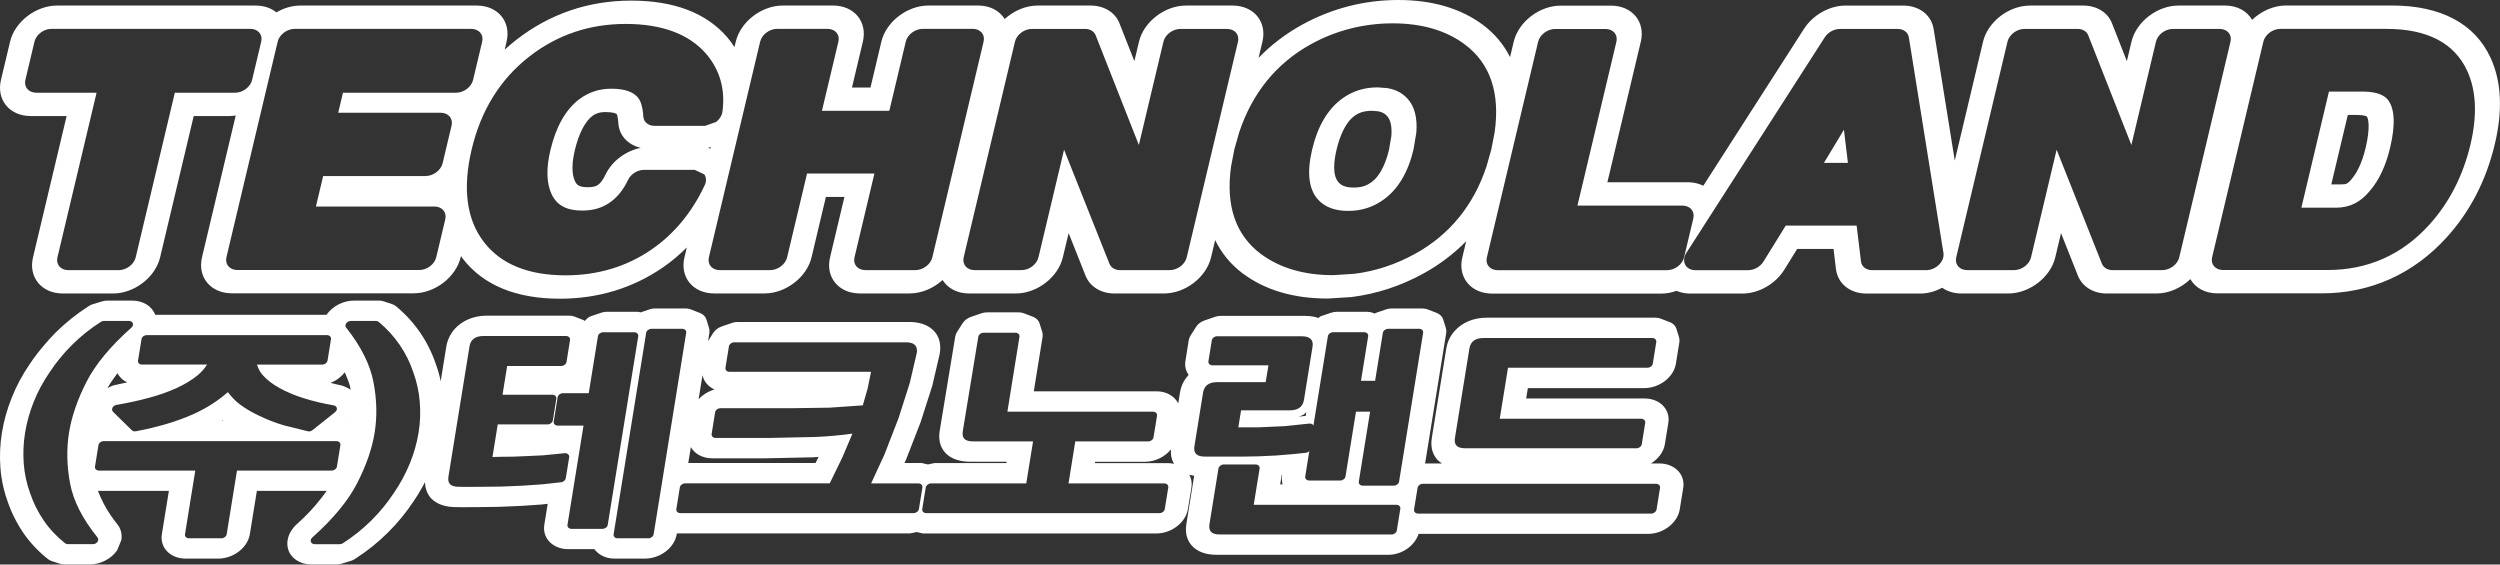 <svg width="217" height="49" viewBox="0 0 217 49" fill="none" xmlns="http://www.w3.org/2000/svg">
<rect x="0" y="0" width="217" height="49" fill="#333333" stroke="none"/>
<g clip-path="url(#clip0_1_383)">
<path d="M120.398 7.647L119.58 7.584C118.415 7.584 117.407 7.901 116.494 8.562C115.253 9.47 114.375 10.95 113.897 12.967C113.423 14.968 113.592 16.43 114.405 17.322C115.004 17.985 115.868 18.306 117.031 18.306C118.175 18.306 119.18 17.983 120.1 17.322V17.32C121.348 16.428 122.222 14.966 122.695 12.97C122.695 12.97 122.936 11.526 122.936 11.523C123.042 10.232 122.788 9.239 122.175 8.566C121.722 8.07 121.138 7.765 120.398 7.647ZM120.77 11.81C120.705 12.166 120.59 12.87 120.564 13.011C120.331 13.968 119.883 15.213 119.039 15.816L119.03 15.823C118.715 16.049 118.288 16.28 117.509 16.28C116.707 16.28 116.39 16.052 116.187 15.827C115.632 15.215 115.785 13.935 116.018 12.97C116.252 11.988 116.712 10.682 117.578 10.052C117.851 9.853 118.288 9.622 119.071 9.615C119.217 9.627 119.434 9.643 119.598 9.657C119.94 9.714 120.188 9.839 120.398 10.066C120.708 10.41 120.832 10.997 120.77 11.81Z" fill="white"/>
<path d="M216.184 5.02C214.816 2.049 211.856 0.478 207.624 0.478H198.416C197.337 0.478 196.267 0.973 195.483 1.723C195.051 0.975 194.219 0.483 193.14 0.483H189.086C187.253 0.483 185.423 1.89 185.014 3.616C185.014 3.616 184.732 4.789 184.612 5.304C184.027 3.817 183.317 2.015 183.317 2.015C182.95 1.07 181.991 0.483 180.821 0.483H176.204C174.366 0.483 172.54 1.89 172.129 3.616L169.674 13.94C168.829 8.682 167.839 2.518 167.839 2.516C167.643 1.301 166.589 0.485 165.202 0.485H160.176C158.805 0.485 157.361 1.298 156.589 2.502L147.846 16.123C147.464 15.934 147.016 15.818 146.51 15.818C146.51 15.818 142.019 15.818 139.521 15.818C140.228 12.838 142.421 3.622 142.421 3.622C142.833 1.894 141.675 0.49 139.837 0.49H135.465C133.627 0.49 131.801 1.894 131.39 3.622L131.073 4.958C130.521 3.858 129.735 2.916 128.714 2.155V2.153C126.784 0.723 124.316 0 121.38 0C118.424 0 115.605 0.723 113.002 2.155C111.574 2.946 110.324 3.907 109.242 5.022L109.58 3.616C109.989 1.887 108.828 0.483 106.991 0.483H102.937C101.104 0.483 99.276 1.89 98.865 3.616C98.865 3.616 98.59 4.789 98.463 5.307C97.878 3.819 97.166 2.017 97.166 2.017C96.792 1.07 95.833 0.483 94.668 0.483H90.055C89.013 0.483 87.986 0.945 87.207 1.649C86.761 0.94 85.955 0.481 84.912 0.481H80.579C78.744 0.481 76.916 1.885 76.502 3.616C76.502 3.616 75.982 5.817 75.559 7.596H73.951C74.371 5.817 74.898 3.616 74.898 3.616C75.305 1.885 74.145 0.481 72.312 0.481H67.942C66.104 0.481 64.278 1.885 63.865 3.616L63.751 4.091C63.562 3.789 63.349 3.495 63.107 3.211C61.281 1.111 58.487 0.053 54.786 0.053C51.068 0.053 47.703 1.204 44.793 3.475C44.451 3.743 44.127 4.02 43.811 4.309L43.97 3.618C44.384 1.89 43.221 0.483 41.386 0.483H26.061C25.342 0.483 24.626 0.705 23.992 1.072C23.535 0.707 22.927 0.483 22.206 0.483H4.948C3.111 0.483 1.285 1.89 0.874 3.618L0.083 6.94C-0.326 8.668 0.832 10.073 2.667 10.073C2.667 10.073 4.28 10.073 5.783 10.073C5.071 13.057 2.864 22.34 2.864 22.34C2.452 24.068 3.615 25.475 5.45 25.475H9.82C11.658 25.475 13.486 24.068 13.897 22.34C13.897 22.34 16.102 13.057 16.814 10.073C18.314 10.073 19.927 10.073 19.927 10.073C20.105 10.073 20.283 10.05 20.461 10.024L17.535 22.326C17.124 24.054 18.286 25.459 20.121 25.459H35.913C37.748 25.459 39.579 24.054 39.988 22.326L40.013 22.22C40.067 22.296 40.113 22.381 40.171 22.455C41.955 24.756 44.793 25.928 48.604 25.928C51.916 25.928 54.93 25.011 57.56 23.199C58.302 22.691 58.974 22.107 59.614 21.48L59.409 22.338C59 24.066 60.158 25.47 61.993 25.47H66.365C68.198 25.47 70.031 24.066 70.442 22.338C70.442 22.338 71.189 19.198 71.688 17.091H73.296C72.795 19.198 72.049 22.338 72.049 22.338C71.637 24.066 72.797 25.47 74.635 25.47H78.966C80.008 25.47 81.037 25.011 81.816 24.306C82.259 25.011 83.068 25.473 84.111 25.473H88.178C90.016 25.473 91.844 24.066 92.253 22.34C92.253 22.34 92.579 20.968 92.757 20.233C93.448 21.975 94.233 23.948 94.233 23.948C94.619 24.895 95.576 25.473 96.729 25.473H101.044C102.884 25.473 104.708 24.066 105.119 22.34L105.475 20.838C106.027 21.97 106.815 22.945 107.86 23.726C109.797 25.177 112.272 25.912 115.214 25.912H115.283L117.271 25.787L117.347 25.778C119.508 25.505 121.602 24.817 123.578 23.728C124.96 22.968 126.19 22.03 127.265 20.94L126.929 22.347C126.516 24.077 127.678 25.484 129.516 25.484H144.203C144.654 25.484 145.098 25.396 145.52 25.246C145.869 25.385 146.244 25.48 146.662 25.48H151.252C152.653 25.48 154.109 24.65 154.878 23.41C154.885 23.4 155.465 22.46 155.992 21.61H159.152C159.256 22.467 159.36 23.349 159.36 23.349C159.522 24.625 160.582 25.48 162.006 25.48H166.705C167.338 25.48 167.985 25.29 168.584 24.978C169.03 25.288 169.596 25.475 170.25 25.475H174.322C176.16 25.475 177.983 24.068 178.397 22.342C178.397 22.342 178.72 20.972 178.896 20.235C179.589 21.977 180.373 23.953 180.373 23.953C180.761 24.897 181.713 25.475 182.871 25.475H187.184C188.265 25.475 189.338 24.983 190.124 24.23C190.556 24.976 191.381 25.463 192.463 25.463H201.534C205.74 25.463 209.484 23.786 212.362 20.612C214.393 18.383 215.796 15.666 216.54 12.547C217.252 9.606 217.13 7.076 216.184 5.02ZM20.41 8.049C20.41 8.049 16.151 8.049 15.175 8.049C14.921 9.118 11.778 22.34 11.778 22.34C11.632 22.952 10.971 23.449 10.299 23.449H5.931C5.267 23.449 4.84 22.952 4.985 22.34C4.985 22.34 8.129 9.116 8.383 8.049C7.412 8.049 3.153 8.049 3.153 8.049C2.485 8.049 2.057 7.55 2.203 6.94L2.993 3.611C3.139 3.001 3.8 2.504 4.468 2.504H21.727C22.395 2.504 22.821 3.001 22.673 3.611L21.882 6.94C21.737 7.55 21.078 8.049 20.41 8.049ZM39.588 8.049C39.588 8.049 30.843 8.049 29.768 8.049L29.357 9.786C30.418 9.786 38.248 9.786 38.248 9.786C38.916 9.786 39.343 10.283 39.198 10.893L38.419 14.171C38.271 14.783 37.61 15.28 36.94 15.28C36.94 15.28 29.109 15.28 28.049 15.28L27.422 17.925C28.499 17.925 37.705 17.925 37.705 17.925C38.373 17.925 38.798 18.424 38.65 19.036L37.866 22.328C37.723 22.941 37.062 23.437 36.392 23.437H20.604C19.936 23.437 19.509 22.941 19.654 22.328L24.103 3.613C24.249 3.003 24.912 2.507 25.578 2.507H40.903C41.571 2.507 41.999 3.003 41.853 3.613L41.063 6.942C40.919 7.55 40.258 8.049 39.588 8.049ZM61.167 16.079C60.067 18.436 58.507 20.316 56.545 21.663C54.387 23.146 51.877 23.899 49.089 23.899C45.872 23.899 43.494 22.936 42.029 21.039C40.496 19.085 40.134 16.363 40.945 12.951C41.749 9.562 43.436 6.854 45.955 4.902C48.359 3.026 51.169 2.077 54.303 2.077C57.442 2.077 59.792 2.946 61.29 4.667C62.499 6.087 62.973 7.788 62.705 9.717C62.658 10.036 62.464 10.352 62.161 10.583L61.207 10.923H56.813C56.27 10.923 55.87 10.588 55.84 10.112C55.782 9.195 55.581 8.742 55.422 8.529C55.001 7.97 54.227 7.7 53.048 7.7C52.008 7.7 51.1 8 50.28 8.615C49.101 9.509 48.26 10.994 47.777 13.025C47.398 14.617 47.435 15.901 47.876 16.846C48.331 17.821 49.175 18.276 50.532 18.276C51.444 18.276 52.198 18.068 52.854 17.632C53.529 17.19 54.091 16.511 54.514 15.617C54.759 15.102 55.332 14.744 55.905 14.744H60.301C60.301 14.744 61.131 15.132 61.133 15.134C61.315 15.4 61.329 15.74 61.167 16.079ZM55.616 12.833C54.322 13.099 53.125 13.963 52.551 15.171C52.353 15.594 52.117 15.911 51.897 16.056C51.807 16.116 51.606 16.25 51.017 16.25C50.219 16.25 50.046 16.019 49.903 15.716C49.621 15.116 49.621 14.187 49.898 13.025C50.236 11.604 50.776 10.555 51.412 10.068C51.641 9.899 51.951 9.728 52.568 9.728C53.224 9.728 53.492 9.849 53.545 9.92C53.545 9.927 53.64 10.137 53.67 10.673C53.739 11.782 54.521 12.577 55.616 12.833ZM61.69 12.755L61.653 12.912C61.637 12.905 61.62 12.898 61.6 12.886C61.6 12.886 61.53 12.854 61.477 12.829C61.484 12.829 61.572 12.796 61.69 12.755ZM80.926 22.338C80.782 22.95 80.121 23.447 79.451 23.447H75.12C74.45 23.447 74.022 22.95 74.17 22.338C74.17 22.338 75.661 16.058 75.899 15.065H70.052C69.816 16.058 68.321 22.338 68.321 22.338C68.177 22.95 67.514 23.447 66.848 23.447H62.476C61.81 23.447 61.385 22.95 61.53 22.338L65.982 3.613C66.125 3.001 66.788 2.504 67.456 2.504H71.827C72.495 2.504 72.922 3.001 72.774 3.613C72.774 3.613 71.572 8.656 71.344 9.62H77.193C77.424 8.656 78.621 3.613 78.621 3.613C78.767 3.001 79.43 2.504 80.098 2.504H84.434C85.1 2.504 85.523 3.001 85.377 3.613L80.926 22.338ZM103.007 22.338C102.861 22.95 102.202 23.447 101.532 23.447H97.215C96.79 23.447 96.441 23.236 96.3 22.892C96.3 22.892 93.029 14.675 92.361 12.993C91.705 15.765 90.138 22.338 90.138 22.338C89.995 22.95 89.331 23.447 88.668 23.447H84.594C83.928 23.447 83.503 22.948 83.646 22.338L88.1 3.616C88.245 3.006 88.909 2.509 89.572 2.509H94.187C94.619 2.509 94.971 2.721 95.105 3.066C95.105 3.066 98.541 11.791 98.853 12.586C99.505 9.846 100.987 3.618 100.987 3.618C101.13 3.008 101.791 2.511 102.459 2.511H106.508C107.178 2.511 107.601 3.008 107.458 3.618L103.007 22.338ZM122.813 22.04C121.154 22.954 119.379 23.539 117.548 23.768L115.702 23.883C113.185 23.883 111.079 23.262 109.436 22.037C107.243 20.392 106.379 17.837 106.857 14.448L107.141 12.967C107.141 12.967 107.562 11.482 107.564 11.479C108.704 8.063 110.791 5.496 113.77 3.847C115.963 2.638 118.367 2.026 120.897 2.026C123.412 2.026 125.51 2.638 127.137 3.849C129.347 5.491 130.221 8.06 129.735 11.479L129.446 12.967L129.028 14.448C127.902 17.84 125.806 20.397 122.813 22.04ZM144.698 23.453H130.003C129.338 23.453 128.91 22.957 129.06 22.345L133.509 3.625C133.655 3.013 134.318 2.516 134.984 2.516H139.357C140.027 2.516 140.45 3.013 140.304 3.625C140.304 3.625 137.179 16.777 136.923 17.846C137.988 17.846 146.034 17.846 146.034 17.846C146.704 17.846 147.124 18.343 146.981 18.955L146.175 22.347C146.027 22.957 145.368 23.453 144.698 23.453ZM168.276 23.003C167.983 23.282 167.581 23.449 167.202 23.449H162.501C161.978 23.449 161.592 23.144 161.532 22.689C161.532 22.689 161.229 20.196 161.156 19.581H155.003C154.534 20.335 153.066 22.71 153.066 22.71C152.791 23.151 152.262 23.451 151.744 23.451H147.152C146.771 23.451 146.45 23.285 146.29 23.001C146.114 22.698 146.149 22.308 146.373 21.956L158.391 3.237C158.666 2.805 159.193 2.514 159.697 2.514H164.726C165.228 2.514 165.618 2.805 165.688 3.239L168.692 21.963C168.748 22.312 168.595 22.703 168.276 23.003ZM189.158 22.338C189.014 22.95 188.353 23.447 187.683 23.447H183.368C182.941 23.447 182.589 23.236 182.448 22.897C182.448 22.897 179.522 15.539 178.515 12.995C177.856 15.767 176.294 22.338 176.294 22.338C176.148 22.95 175.485 23.447 174.819 23.447H170.747C170.079 23.447 169.656 22.948 169.799 22.338L174.251 3.616C174.396 3.006 175.055 2.509 175.725 2.509H180.34C180.773 2.509 181.124 2.721 181.258 3.063C181.258 3.063 184.011 10.054 185.004 12.584C185.658 9.842 187.138 3.616 187.138 3.616C187.283 3.006 187.94 2.509 188.612 2.509H192.661C193.332 2.509 193.755 3.006 193.609 3.616L189.158 22.338ZM214.437 12.542C213.788 15.268 212.581 17.616 210.853 19.517C208.497 22.118 205.528 23.437 202.033 23.437H192.959C192.292 23.437 191.864 22.941 192.012 22.328L196.461 3.613C196.606 3.003 197.267 2.507 197.933 2.507H207.143C210.684 2.507 213.041 3.731 214.151 6.145C214.943 7.862 215.038 10.015 214.437 12.542Z" fill="white"/>
<path d="M158.317 14.139H160.4C160.312 13.418 160.201 12.475 160.053 11.26C159.621 11.976 158.71 13.482 158.317 14.139Z" fill="white"/>
<path d="M205.058 7.949C205.058 7.949 202.983 7.949 202.153 7.949L199.759 18.027C200.595 18.027 202.77 18.027 202.77 18.027C203.937 18.027 204.864 17.569 205.687 16.587L205.696 16.576C206.496 15.656 207.087 14.395 207.46 12.831C207.956 10.747 207.857 9.273 207.18 8.564C206.785 8.157 206.066 7.949 205.058 7.949ZM205.338 12.833C204.984 14.316 204.485 15.12 204.129 15.534L204.088 15.585C203.778 15.954 203.644 16.003 203.253 16.003C203.253 16.003 202.731 16.003 202.357 16.003L203.789 9.978C204.099 9.978 204.578 9.978 204.578 9.978C205.137 9.978 205.384 10.073 205.435 10.11C205.551 10.227 205.777 10.974 205.338 12.833Z" fill="white"/>
<path d="M144.032 40.228H143.299C143.928 39.842 144.402 39.242 144.51 38.56L144.811 36.705C145 35.536 144.071 34.587 142.74 34.587C142.74 34.587 134.404 34.587 132.472 34.587L132.617 33.688C134.542 33.688 142.715 33.688 142.715 33.688C144.044 33.688 145.28 32.738 145.467 31.569L145.77 29.696C145.793 29.557 145.782 29.419 145.745 29.291L145.513 28.541C145.433 28.282 145.229 28.076 144.952 27.968L144.152 27.658C144.013 27.605 143.861 27.575 143.701 27.575H129.063C127.928 27.575 127.163 27.972 126.724 28.307C126.268 28.651 125.697 29.264 125.538 30.243L124.281 38.017C124.121 39.008 124.484 39.616 124.812 39.953C124.921 40.059 125.043 40.15 125.168 40.23H123.786C123.756 40.23 123.726 40.247 123.696 40.247C124.087 37.837 125.531 28.899 125.531 28.899C125.554 28.758 125.547 28.619 125.506 28.492L125.272 27.739C125.194 27.483 124.993 27.275 124.718 27.166L123.916 26.854C123.777 26.803 123.624 26.776 123.47 26.776H120.775C120.618 26.776 120.456 26.803 120.301 26.857L119.4 27.168C119.372 27.175 119.36 27.208 119.328 27.219C119.263 27.194 119.145 27.148 119.145 27.148C119.009 27.094 118.856 27.067 118.697 27.067H116.002C115.845 27.067 115.683 27.097 115.531 27.148L114.629 27.455C114.553 27.483 114.516 27.559 114.447 27.6C114.102 27.483 113.709 27.42 113.28 27.42H105.935C105.778 27.42 105.616 27.446 105.463 27.501L104.557 27.813C104.245 27.919 103.975 28.125 103.811 28.384L103.337 29.134C103.258 29.261 103.205 29.4 103.182 29.539L102.891 31.355C102.815 31.807 102.949 32.202 103.168 32.547C102.842 32.902 102.533 33.394 102.424 34.067L102.272 35.014C101.953 34.388 101.255 33.965 100.374 33.965C100.374 33.965 91.679 33.965 89.733 33.965C89.965 32.551 90.498 29.231 90.498 29.231C90.517 29.093 90.51 28.954 90.471 28.825L90.237 28.076C90.156 27.817 89.958 27.607 89.678 27.501L88.878 27.192C88.742 27.141 88.589 27.113 88.43 27.113H85.663C85.509 27.113 85.344 27.141 85.19 27.192L84.291 27.501C83.976 27.607 83.708 27.813 83.544 28.072L83.068 28.823C82.985 28.952 82.936 29.088 82.913 29.227L81.564 37.407C81.402 38.412 81.774 39.025 82.111 39.362C82.43 39.683 83.059 40.08 84.205 40.08C84.205 40.08 86.112 40.08 87.376 40.08C87.367 40.138 87.367 40.138 87.36 40.196C85.661 40.196 81.101 40.196 81.101 40.196C81.101 40.196 80.822 40.254 80.54 40.314C80.272 40.251 80.003 40.189 80.003 40.189C80.003 40.189 79.257 40.189 78.508 40.189C78.547 40.106 78.642 39.9 78.642 39.9L79.911 36.64C79.932 36.596 80.923 33.482 80.923 33.482C80.93 33.445 81.568 30.719 81.568 30.719L81.57 30.715C81.753 29.594 81.337 28.963 80.958 28.619C80.482 28.18 79.775 27.947 78.926 27.947H64.017C63.86 27.947 63.7 27.975 63.546 28.028L62.642 28.337C62.332 28.446 62.064 28.651 61.898 28.913L61.461 29.599L61.574 28.894C61.597 28.753 61.59 28.615 61.551 28.488L61.32 27.739C61.239 27.478 61.036 27.272 60.758 27.166L59.956 26.854C59.82 26.801 59.667 26.773 59.51 26.773H56.843C56.686 26.773 56.522 26.801 56.367 26.854C56.367 26.854 55.819 27.044 55.611 27.115C55.523 27.094 55.443 27.064 55.348 27.064H52.653C52.496 27.064 52.334 27.094 52.182 27.145L51.278 27.453C51.054 27.531 50.901 27.704 50.742 27.866C50.709 27.85 50.707 27.806 50.67 27.792L49.868 27.48C49.732 27.427 49.577 27.399 49.422 27.399H42.271C41.379 27.399 40.723 27.644 40.263 27.912C40.133 27.988 40.016 28.067 39.916 28.143C39.602 28.379 39.336 28.668 39.142 28.996C38.941 29.322 38.805 29.684 38.742 30.068L38.252 33.092C38.146 32.572 38.003 32.066 37.82 31.574C37.66 31.096 37.466 30.631 37.24 30.183C37.018 29.733 36.766 29.301 36.48 28.885C36.191 28.462 35.869 28.055 35.518 27.67C35.169 27.286 34.785 26.924 34.376 26.584C34.282 26.503 34.157 26.438 34.034 26.399L33.674 26.279L33.313 26.157C33.188 26.113 33.052 26.092 32.913 26.092H30.732C29.8 26.092 28.862 26.572 28.346 27.316C28.346 27.319 28.346 27.321 28.346 27.323H13.472C13.331 26.947 13.063 26.639 12.718 26.424C12.372 26.212 11.944 26.092 11.482 26.092H9.303C9.166 26.092 9.025 26.113 8.893 26.152L8.096 26.39C7.96 26.429 7.826 26.489 7.708 26.565C6.647 27.247 5.672 28.028 4.81 28.883C4.479 29.215 4.165 29.571 3.86 29.929C3.4 30.465 2.965 31.02 2.584 31.597C1.951 32.521 1.417 33.512 1.015 34.529C0.613 35.529 0.331 36.546 0.169 37.546C0.002 38.56 -0.042 39.581 0.035 40.584C0.053 40.836 0.079 41.09 0.116 41.342C0.222 42.095 0.411 42.836 0.67 43.55C0.853 44.095 1.086 44.627 1.361 45.144C1.558 45.514 1.768 45.879 2.006 46.228C2.593 47.087 3.321 47.863 4.174 48.536C4.267 48.61 4.394 48.672 4.514 48.711L5.212 48.935C5.334 48.975 5.464 48.995 5.602 48.995H7.782C8.716 48.995 9.654 48.513 10.169 47.764C10.169 47.764 10.31 47.417 10.419 47.157C10.483 46.999 10.534 46.875 10.534 46.875C10.615 46.371 10.491 45.881 10.178 45.498C9.98 45.248 9.795 45.003 9.626 44.756C9.125 44.024 8.773 43.31 8.503 42.61H14.658C14.45 43.899 14.05 46.369 14.05 46.369C13.86 47.538 14.789 48.487 16.116 48.487H18.936C20.264 48.487 21.496 47.538 21.686 46.369C21.686 46.369 22.083 43.899 22.296 42.61H28.356C28.224 42.797 28.081 42.986 27.935 43.176C27.348 43.936 26.655 44.71 25.758 45.505C25.659 45.59 25.576 45.685 25.492 45.78C25.208 46.115 25.025 46.496 24.965 46.879C24.917 47.182 24.94 47.482 25.039 47.769C25.317 48.517 26.098 48.995 27.029 48.995H29.211C29.35 48.995 29.491 48.975 29.627 48.933L30.427 48.693C30.563 48.654 30.692 48.593 30.81 48.517C31.855 47.847 32.821 47.076 33.674 46.223C34.522 45.378 35.273 44.465 35.902 43.504C36.045 43.298 36.177 43.084 36.311 42.869C36.514 42.536 36.708 42.199 36.889 41.852C36.898 42.333 37.036 42.698 37.208 42.973C37.284 43.095 37.362 43.201 37.448 43.285C37.554 43.391 37.674 43.483 37.801 43.566C38.255 43.86 38.837 44.015 39.553 44.015L39.833 44.019L40.113 44.026C40.117 44.026 40.173 44.024 40.247 44.024C40.587 44.024 41.518 44.017 41.518 44.017C41.506 44.017 43.226 43.996 43.226 43.996L45.176 43.915C45.225 43.913 46.961 43.795 46.961 43.795C46.961 43.795 47.28 43.76 47.541 43.73C47.4 44.606 47.247 45.544 47.247 45.544C47.058 46.713 47.987 47.665 49.316 47.665C49.316 47.665 50.998 47.665 51.59 47.665C51.96 48.159 52.57 48.485 53.321 48.485H55.99C57.319 48.485 58.551 47.535 58.741 46.366L58.752 46.297C58.757 46.297 58.761 46.297 58.766 46.297H79.012C79.012 46.297 79.294 46.239 79.573 46.182C79.842 46.244 80.11 46.306 80.11 46.306H100.36C101.689 46.306 102.921 45.357 103.11 44.185L103.418 42.312C103.48 41.905 103.404 41.529 103.233 41.205C103.365 41.242 103.508 41.275 103.654 41.3C103.499 42.259 102.976 45.489 102.976 45.489C102.815 46.477 103.18 47.087 103.515 47.427C103.991 47.912 104.701 48.157 105.613 48.157H120.5C121.711 48.157 122.799 47.358 123.137 46.341C123.791 46.341 143.045 46.341 143.045 46.341C144.379 46.341 145.61 45.389 145.8 44.218L146.105 42.344C146.29 41.18 145.363 40.228 144.032 40.228ZM29.93 32.318C30.022 32.547 30.124 32.775 30.209 33.002C30.295 33.23 30.369 33.455 30.413 33.674C30.417 33.702 30.417 33.725 30.417 33.75C30.42 33.776 30.424 33.801 30.427 33.826C30.256 33.711 30.073 33.612 29.87 33.535C29.789 33.508 29.712 33.468 29.625 33.455C29.454 33.425 29.301 33.388 29.148 33.348C28.996 33.309 28.846 33.267 28.686 33.23C29.192 33.043 29.613 32.713 29.93 32.318ZM11.981 31.297L12.282 29.442C12.314 29.245 12.517 29.088 12.742 29.088H28.384C28.603 29.088 28.76 29.245 28.73 29.442L28.43 31.297C28.397 31.491 28.189 31.65 27.97 31.65C27.97 31.65 23.262 31.65 22.31 31.65C22.409 31.969 22.555 32.274 22.797 32.551C23.167 32.972 23.66 33.353 24.27 33.685C24.878 34.025 25.589 34.323 26.391 34.573C27.193 34.825 28.065 35.03 28.968 35.185C29.109 35.21 29.213 35.3 29.239 35.425C29.246 35.462 29.246 35.497 29.239 35.531C29.223 35.621 29.169 35.709 29.086 35.776L27.122 37.338C27.001 37.43 26.865 37.472 26.729 37.437L24.644 36.92C23.925 36.707 23.241 36.442 22.613 36.141C21.951 35.846 21.346 35.492 20.814 35.097C20.387 34.781 20.077 34.411 19.779 34.037C18.968 34.755 17.972 35.414 16.74 35.966C15.355 36.583 13.687 37.079 11.792 37.435C11.655 37.463 11.526 37.426 11.44 37.343L9.811 35.744C9.746 35.675 9.719 35.582 9.732 35.49C9.737 35.458 9.749 35.42 9.762 35.388C9.829 35.263 9.961 35.169 10.111 35.143C11.098 34.977 12.048 34.769 12.943 34.526C13.83 34.288 14.634 34 15.344 33.676C16.063 33.344 16.68 32.967 17.181 32.553C17.512 32.276 17.764 31.967 17.979 31.643C17.013 31.643 12.323 31.643 12.323 31.643C12.101 31.65 11.951 31.491 11.981 31.297ZM19.386 36.52H19.257C19.271 36.511 19.282 36.502 19.291 36.495C19.305 36.486 19.317 36.479 19.328 36.472C19.333 36.474 19.375 36.516 19.375 36.516C19.381 36.516 19.384 36.516 19.386 36.52ZM9.668 33.524C9.645 33.533 9.621 33.54 9.601 33.551C9.513 33.598 9.425 33.644 9.335 33.683C9.337 33.676 9.34 33.672 9.342 33.665C9.476 33.404 9.663 33.131 9.857 32.861C9.968 32.706 10.081 32.551 10.195 32.394C10.336 32.648 10.523 32.872 10.775 33.039C10.858 33.096 10.946 33.147 11.04 33.191C10.726 33.26 10.375 33.334 9.943 33.429C9.848 33.443 9.756 33.482 9.668 33.524ZM8.464 47.027C8.378 47.154 8.223 47.233 8.066 47.233H5.889C5.796 47.233 5.713 47.205 5.651 47.157C4.921 46.577 4.297 45.914 3.793 45.174C3.294 44.442 2.894 43.643 2.614 42.809C2.311 41.979 2.126 41.111 2.059 40.224C1.995 39.339 2.034 38.438 2.18 37.546C2.323 36.666 2.57 35.772 2.924 34.887C3.277 34 3.742 33.131 4.31 32.309C4.863 31.468 5.519 30.668 6.256 29.936C6.996 29.197 7.835 28.524 8.752 27.938C8.833 27.884 8.926 27.857 9.018 27.857H11.198C11.357 27.857 11.484 27.938 11.53 28.062C11.577 28.185 11.528 28.335 11.408 28.439C9.591 30.049 8.279 31.632 7.507 33.147C6.728 34.674 6.217 36.153 5.993 37.546C5.766 38.948 5.796 40.434 6.083 41.961C6.365 43.474 7.169 45.052 8.464 46.648C8.551 46.755 8.551 46.9 8.464 47.027ZM20.57 40.847C20.468 41.471 19.677 46.371 19.677 46.371C19.645 46.567 19.439 46.724 19.217 46.724H16.402C16.183 46.724 16.023 46.567 16.058 46.371C16.058 46.371 16.849 41.471 16.95 40.847C16.22 40.847 8.588 40.847 8.588 40.847C8.364 40.847 8.212 40.69 8.246 40.496L8.544 38.641C8.575 38.442 8.78 38.288 9.002 38.288H29.202C29.421 38.288 29.576 38.445 29.546 38.641L29.246 40.496C29.213 40.69 29.005 40.847 28.788 40.847C28.788 40.847 21.302 40.847 20.57 40.847ZM36.334 37.546C36.191 38.435 35.936 39.339 35.574 40.226C35.213 41.111 34.744 41.982 34.178 42.804C33.623 43.645 32.971 44.442 32.232 45.177C31.492 45.914 30.66 46.577 29.761 47.154C29.68 47.207 29.588 47.235 29.493 47.235H27.314C27.159 47.235 27.029 47.154 26.983 47.029C26.939 46.905 26.983 46.759 27.105 46.655C28.901 45.056 30.207 43.481 30.988 41.963C31.779 40.434 32.294 38.95 32.52 37.548C32.745 36.157 32.71 34.679 32.414 33.152C32.123 31.636 31.326 30.052 30.048 28.439C29.962 28.335 29.964 28.189 30.052 28.062C30.135 27.94 30.29 27.859 30.447 27.859H32.624C32.719 27.859 32.807 27.887 32.87 27.94C33.579 28.527 34.191 29.199 34.695 29.936C35.199 30.671 35.592 31.468 35.872 32.302C36.175 33.129 36.364 33.997 36.436 34.885C36.51 35.772 36.477 36.668 36.334 37.546ZM30.533 36.777C30.544 36.765 30.551 36.754 30.563 36.744C30.561 36.758 30.563 36.777 30.558 36.791C30.547 36.788 30.542 36.781 30.533 36.777ZM60.976 32.567C61.091 33.113 61.472 33.556 62.016 33.808C61.472 33.967 60.992 34.27 60.638 34.658L60.976 32.567ZM59.966 38.812C60.301 39.394 60.98 39.782 61.828 39.782H66.43L70.604 39.692C70.613 39.692 70.81 39.676 71.052 39.655C70.981 39.798 70.895 39.976 70.789 40.189C69.238 40.189 59.753 40.189 59.753 40.189C59.751 40.189 59.746 40.189 59.741 40.189L59.966 38.812ZM48.708 41.859L47.09 42.037C47.09 42.037 45.366 42.157 45.373 42.157L43.489 42.236C43.489 42.236 41.777 42.254 41.788 42.254L40.446 42.263L39.845 42.254C39.468 42.254 39.218 42.185 39.07 42.035C38.922 41.887 38.876 41.66 38.927 41.353L40.753 30.065C40.801 29.772 40.926 29.546 41.127 29.395C41.331 29.241 41.61 29.164 41.987 29.164H49.136C49.355 29.164 49.514 29.324 49.48 29.518L49.175 31.412C49.145 31.606 48.937 31.766 48.715 31.766C48.715 31.766 44.705 31.766 44.021 31.766L43.619 34.261C44.294 34.261 47.945 34.261 47.945 34.261C48.167 34.261 48.32 34.418 48.29 34.614L47.987 36.488C47.952 36.684 47.751 36.839 47.529 36.839C47.529 36.839 43.878 36.839 43.203 36.839L42.747 39.667C42.921 39.662 43.559 39.648 43.572 39.648C43.572 39.648 44.58 39.637 44.585 39.637C44.585 39.637 45.278 39.609 45.317 39.607L47.134 39.523L49.004 39.339C49.119 39.327 49.235 39.357 49.306 39.424C49.383 39.489 49.422 39.586 49.406 39.685L49.112 41.503C49.075 41.691 48.911 41.838 48.708 41.859ZM52.297 45.904H49.605C49.38 45.904 49.226 45.747 49.258 45.551C49.258 45.551 50.543 37.592 50.649 36.943C50.074 36.943 48.407 36.943 48.407 36.943C48.183 36.943 48.031 36.783 48.063 36.59L48.403 34.48C48.435 34.286 48.639 34.129 48.861 34.129C48.861 34.129 50.525 34.129 51.102 34.129C51.202 33.512 51.9 29.192 51.9 29.192C51.93 28.993 52.135 28.839 52.36 28.839H55.052C55.274 28.839 55.429 28.993 55.399 29.192L52.752 45.553C52.725 45.747 52.517 45.904 52.297 45.904ZM56.737 46.371C56.705 46.567 56.496 46.724 56.279 46.724H53.608C53.386 46.724 53.229 46.567 53.263 46.371L56.087 28.894C56.117 28.698 56.325 28.541 56.545 28.541H59.217C59.436 28.541 59.596 28.695 59.561 28.894L56.737 46.371ZM79.299 44.539H59.05C58.831 44.539 58.674 44.38 58.706 44.185L59.009 42.31C59.041 42.113 59.249 41.956 59.469 41.956C59.469 41.956 71.443 41.956 72.021 41.956C72.323 41.335 73.121 39.69 73.121 39.69C73.121 39.69 73.719 38.281 73.992 37.638C73.021 37.775 71.984 37.876 70.84 37.927L66.719 38.015H62.115C61.893 38.015 61.738 37.855 61.771 37.661L62.071 35.788C62.103 35.592 62.309 35.434 62.531 35.434H68.605L72.011 35.386C72.011 35.386 74.376 35.219 74.891 35.185C75.032 34.691 75.316 33.702 75.316 33.702C75.316 33.702 75.513 32.727 75.605 32.274C74.826 32.274 63.315 32.274 63.315 32.274C63.093 32.274 62.94 32.119 62.97 31.921L63.271 30.065C63.303 29.869 63.506 29.712 63.728 29.712H78.635C78.989 29.712 79.238 29.784 79.398 29.931C79.564 30.084 79.627 30.315 79.581 30.615L78.968 33.242C78.968 33.242 77.993 36.296 77.993 36.298L76.77 39.454C76.77 39.454 75.913 41.309 75.612 41.961C76.433 41.961 79.719 41.961 79.719 41.961C79.941 41.961 80.094 42.118 80.064 42.314L79.761 44.19C79.728 44.38 79.52 44.539 79.299 44.539ZM73.521 33.224C73.53 33.212 73.544 33.205 73.553 33.191C73.541 33.207 73.534 33.224 73.523 33.237C73.528 33.235 73.523 33.23 73.521 33.224ZM101.407 42.316L101.102 44.19C101.07 44.386 100.864 44.541 100.644 44.541H80.396C80.177 44.541 80.022 44.384 80.05 44.19L80.355 42.316C80.387 42.123 80.593 41.961 80.812 41.961C80.812 41.961 88.347 41.961 89.079 41.961L89.669 38.315C88.975 38.315 84.489 38.315 84.489 38.315C84.113 38.315 83.863 38.244 83.713 38.096C83.567 37.95 83.521 37.724 83.572 37.414L84.917 29.231C84.952 29.035 85.157 28.88 85.377 28.88H88.146C88.368 28.88 88.52 29.035 88.49 29.234C88.49 29.234 87.54 35.099 87.441 35.735C88.194 35.735 100.085 35.735 100.085 35.735C100.305 35.735 100.462 35.894 100.43 36.088L100.124 37.964C100.094 38.158 99.886 38.315 99.667 38.315C99.667 38.315 94.048 38.315 93.334 38.315L92.747 41.961C93.478 41.961 101.06 41.961 101.06 41.961C101.285 41.961 101.437 42.123 101.407 42.316ZM101.347 40.198C101.347 40.198 96.741 40.198 95.042 40.198C95.049 40.14 95.049 40.14 95.058 40.083C96.533 40.083 99.38 40.083 99.38 40.083C100.277 40.083 101.123 39.644 101.638 39.006C101.604 39.544 101.721 39.953 101.904 40.263C101.728 40.224 101.543 40.198 101.347 40.198ZM126.289 38.013L127.546 30.239C127.593 29.948 127.722 29.721 127.923 29.569C128.127 29.416 128.408 29.34 128.781 29.34H143.424C143.641 29.34 143.799 29.497 143.764 29.693L143.463 31.567C143.429 31.763 143.225 31.918 143.004 31.918C143.004 31.918 131.649 31.918 130.895 31.918L130.177 36.349C130.93 36.349 142.458 36.349 142.458 36.349C142.682 36.349 142.835 36.509 142.805 36.703L142.507 38.558C142.474 38.752 142.266 38.911 142.049 38.911H127.211C126.828 38.911 126.585 38.84 126.437 38.692C126.285 38.544 126.241 38.322 126.289 38.013ZM121.547 44.165L121.244 46.041C121.214 46.235 121.008 46.394 120.786 46.394H105.9C105.519 46.394 105.274 46.322 105.128 46.175C104.98 46.025 104.932 45.803 104.982 45.493L105.761 40.669C105.794 40.478 105.999 40.316 106.221 40.316H108.988C109.212 40.316 109.364 40.478 109.334 40.669C109.334 40.669 108.916 43.241 108.824 43.814C109.575 43.814 121.2 43.814 121.2 43.814C121.426 43.814 121.581 43.971 121.547 44.165ZM111.329 42.046H111.121L111.248 41.252C111.267 41.249 111.283 41.249 111.297 41.247C111.297 41.263 111.278 41.355 111.278 41.355C111.243 41.6 111.278 41.827 111.329 42.046ZM121.44 41.801C121.408 41.995 121.205 42.155 120.978 42.155H118.288C118.068 42.155 117.913 41.995 117.944 41.801C117.944 41.801 118.822 36.361 118.926 35.73H117.699C117.597 36.356 116.79 41.355 116.79 41.355C116.758 41.55 116.555 41.709 116.33 41.709H113.638C113.418 41.709 113.261 41.55 113.293 41.355L113.649 39.147C113.578 39.23 113.474 39.29 113.351 39.302L112.21 39.419C112.21 39.419 110.79 39.537 110.779 39.537L109.267 39.607L107.848 39.634H104.617C104.25 39.634 103.996 39.567 103.841 39.426C103.679 39.276 103.626 39.052 103.674 38.736L104.428 34.069C104.476 33.776 104.603 33.547 104.805 33.397C105.008 33.244 105.285 33.17 105.662 33.17C105.662 33.17 109.193 33.17 109.861 33.17L110.102 31.708C109.413 31.708 105.234 31.708 105.234 31.708C105.015 31.708 104.86 31.551 104.892 31.357L105.184 29.541C105.218 29.345 105.422 29.188 105.643 29.188H112.986C113.34 29.188 113.587 29.259 113.749 29.405C113.92 29.557 113.978 29.788 113.929 30.086L113.183 34.716C113.129 35.032 112.991 35.268 112.764 35.416C112.559 35.552 112.29 35.615 111.948 35.615C111.948 35.615 108.396 35.615 107.726 35.615L107.485 37.093C108.017 37.093 109.214 37.093 109.214 37.093L111.528 36.989L113.64 36.767C113.756 36.756 113.871 36.786 113.945 36.855C113.975 36.876 113.987 36.906 114.005 36.936L115.26 29.19C115.29 28.991 115.496 28.836 115.72 28.836H118.41C118.635 28.836 118.787 28.991 118.757 29.19C118.757 29.19 118.228 32.459 118.133 33.053H119.36C119.457 32.45 120.031 28.894 120.031 28.894C120.063 28.698 120.269 28.541 120.49 28.541H123.183C123.407 28.541 123.562 28.695 123.527 28.894L121.44 41.801ZM113.388 35.772L113.335 36.1C113.178 36.118 113.028 36.132 112.725 36.162C112.889 36.107 113.053 36.051 113.194 35.959C113.256 35.915 113.323 35.829 113.388 35.772ZM144.092 42.349L143.789 44.222C143.757 44.416 143.551 44.578 143.332 44.578H123.084C122.862 44.578 122.707 44.416 122.739 44.222L123.044 42.349C123.074 42.155 123.278 41.995 123.504 41.995H143.75C143.97 41.995 144.124 42.155 144.092 42.349Z" fill="white"/>
</g>
<defs>
<clipPath id="clip0_1_383">
<rect width="217" height="49" fill="white"/>
</clipPath>
</defs>
</svg>

